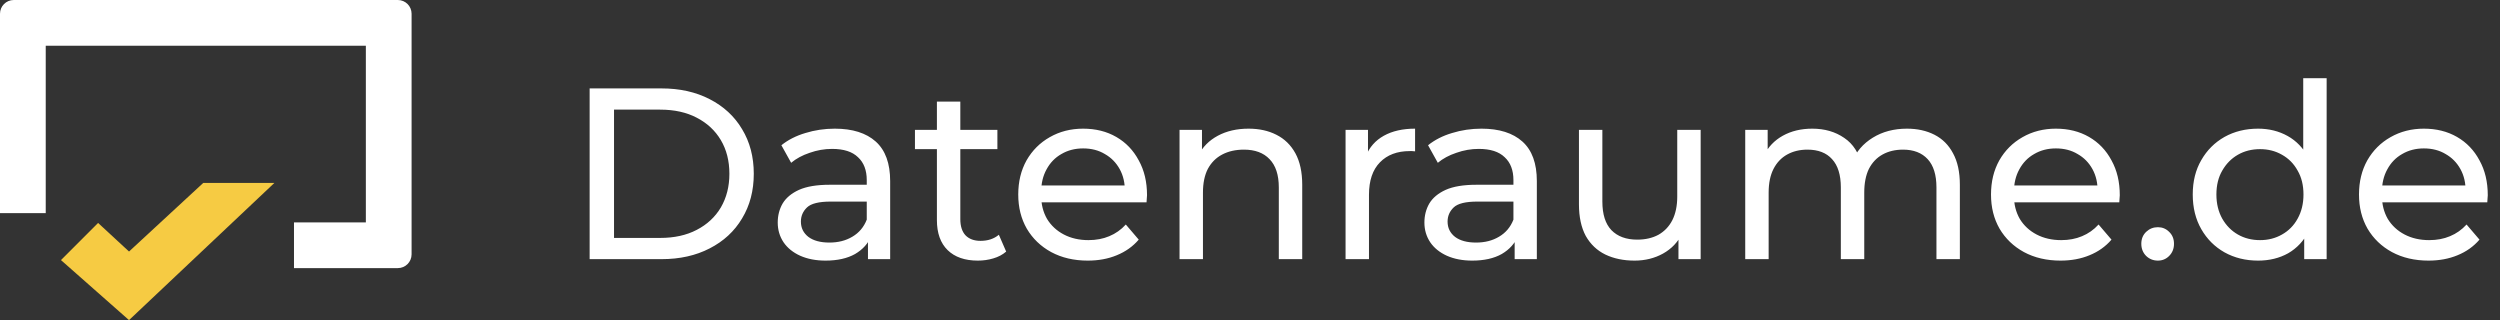 <svg width="164" height="21" viewBox="0 0 164 21" fill="none" xmlns="http://www.w3.org/2000/svg">
<rect x="0" y="0" width="164" height="21" fill="#333333" stroke="none"/>
<path d="M38.68 17V5.8H43.4C44.595 5.8 45.645 6.035 46.552 6.504C47.469 6.973 48.179 7.629 48.68 8.472C49.192 9.315 49.448 10.291 49.448 11.4C49.448 12.509 49.192 13.485 48.68 14.328C48.179 15.171 47.469 15.827 46.552 16.296C45.645 16.765 44.595 17 43.4 17H38.68ZM40.28 15.608H43.304C44.232 15.608 45.032 15.432 45.704 15.08C46.387 14.728 46.915 14.237 47.288 13.608C47.661 12.968 47.848 12.232 47.848 11.4C47.848 10.557 47.661 9.821 47.288 9.192C46.915 8.563 46.387 8.072 45.704 7.72C45.032 7.368 44.232 7.192 43.304 7.192H40.28V15.608ZM56.939 17V15.208L56.859 14.872V11.816C56.859 11.165 56.667 10.664 56.283 10.312C55.909 9.949 55.344 9.768 54.587 9.768C54.085 9.768 53.595 9.853 53.115 10.024C52.635 10.184 52.229 10.403 51.899 10.68L51.259 9.528C51.696 9.176 52.219 8.909 52.827 8.728C53.445 8.536 54.091 8.44 54.763 8.44C55.925 8.44 56.821 8.723 57.451 9.288C58.08 9.853 58.395 10.717 58.395 11.88V17H56.939ZM54.155 17.096C53.525 17.096 52.971 16.989 52.491 16.776C52.021 16.563 51.659 16.269 51.403 15.896C51.147 15.512 51.019 15.08 51.019 14.6C51.019 14.141 51.125 13.725 51.339 13.352C51.563 12.979 51.92 12.68 52.411 12.456C52.912 12.232 53.584 12.12 54.427 12.12H57.115V13.224H54.491C53.723 13.224 53.205 13.352 52.939 13.608C52.672 13.864 52.539 14.173 52.539 14.536C52.539 14.952 52.704 15.288 53.035 15.544C53.365 15.789 53.824 15.912 54.411 15.912C54.987 15.912 55.488 15.784 55.915 15.528C56.352 15.272 56.667 14.899 56.859 14.408L57.163 15.464C56.96 15.965 56.603 16.365 56.091 16.664C55.579 16.952 54.933 17.096 54.155 17.096ZM64.149 17.096C63.296 17.096 62.635 16.867 62.165 16.408C61.696 15.949 61.461 15.293 61.461 14.44V6.664H62.997V14.376C62.997 14.835 63.109 15.187 63.333 15.432C63.568 15.677 63.899 15.8 64.325 15.8C64.805 15.8 65.205 15.667 65.525 15.4L66.005 16.504C65.771 16.707 65.488 16.856 65.157 16.952C64.837 17.048 64.501 17.096 64.149 17.096ZM60.021 9.784V8.52H65.429V9.784H60.021ZM71.357 17.096C70.45 17.096 69.65 16.909 68.957 16.536C68.274 16.163 67.741 15.651 67.357 15C66.984 14.349 66.797 13.603 66.797 12.76C66.797 11.917 66.978 11.171 67.341 10.52C67.714 9.869 68.221 9.363 68.861 9C69.512 8.627 70.242 8.44 71.053 8.44C71.874 8.44 72.6 8.621 73.229 8.984C73.858 9.347 74.349 9.859 74.701 10.52C75.064 11.171 75.245 11.933 75.245 12.808C75.245 12.872 75.24 12.947 75.229 13.032C75.229 13.117 75.224 13.197 75.213 13.272H67.997V12.168H74.413L73.789 12.552C73.8 12.008 73.688 11.523 73.453 11.096C73.218 10.669 72.893 10.339 72.477 10.104C72.072 9.859 71.597 9.736 71.053 9.736C70.52 9.736 70.045 9.859 69.629 10.104C69.213 10.339 68.888 10.675 68.653 11.112C68.418 11.539 68.301 12.029 68.301 12.584V12.84C68.301 13.405 68.429 13.912 68.685 14.36C68.952 14.797 69.32 15.139 69.789 15.384C70.258 15.629 70.797 15.752 71.405 15.752C71.906 15.752 72.36 15.667 72.765 15.496C73.181 15.325 73.544 15.069 73.853 14.728L74.701 15.72C74.317 16.168 73.837 16.509 73.261 16.744C72.696 16.979 72.061 17.096 71.357 17.096ZM81.906 8.44C82.599 8.44 83.207 8.573 83.73 8.84C84.263 9.107 84.679 9.512 84.978 10.056C85.276 10.6 85.426 11.288 85.426 12.12V17H83.89V12.296C83.89 11.475 83.687 10.856 83.282 10.44C82.887 10.024 82.327 9.816 81.602 9.816C81.058 9.816 80.583 9.923 80.178 10.136C79.772 10.349 79.458 10.664 79.234 11.08C79.02 11.496 78.914 12.013 78.914 12.632V17H77.378V8.52H78.85V10.808L78.61 10.2C78.887 9.645 79.314 9.213 79.89 8.904C80.466 8.595 81.138 8.44 81.906 8.44ZM88.269 17V8.52H89.74V10.824L89.597 10.248C89.831 9.661 90.226 9.213 90.781 8.904C91.335 8.595 92.018 8.44 92.829 8.44V9.928C92.764 9.917 92.701 9.912 92.636 9.912C92.583 9.912 92.53 9.912 92.477 9.912C91.655 9.912 91.004 10.157 90.525 10.648C90.044 11.139 89.805 11.848 89.805 12.776V17H88.269ZM99.361 17V15.208L99.281 14.872V11.816C99.281 11.165 99.089 10.664 98.705 10.312C98.331 9.949 97.766 9.768 97.009 9.768C96.507 9.768 96.017 9.853 95.537 10.024C95.057 10.184 94.651 10.403 94.321 10.68L93.681 9.528C94.118 9.176 94.641 8.909 95.249 8.728C95.867 8.536 96.513 8.44 97.185 8.44C98.347 8.44 99.243 8.723 99.873 9.288C100.502 9.853 100.817 10.717 100.817 11.88V17H99.361ZM96.577 17.096C95.947 17.096 95.393 16.989 94.913 16.776C94.443 16.563 94.081 16.269 93.825 15.896C93.569 15.512 93.441 15.08 93.441 14.6C93.441 14.141 93.547 13.725 93.761 13.352C93.985 12.979 94.342 12.68 94.833 12.456C95.334 12.232 96.006 12.12 96.849 12.12H99.537V13.224H96.913C96.145 13.224 95.627 13.352 95.361 13.608C95.094 13.864 94.961 14.173 94.961 14.536C94.961 14.952 95.126 15.288 95.457 15.544C95.787 15.789 96.246 15.912 96.833 15.912C97.409 15.912 97.91 15.784 98.337 15.528C98.774 15.272 99.089 14.899 99.281 14.408L99.585 15.464C99.382 15.965 99.025 16.365 98.513 16.664C98.001 16.952 97.355 17.096 96.577 17.096ZM107.227 17.096C106.502 17.096 105.862 16.963 105.307 16.696C104.763 16.429 104.336 16.024 104.027 15.48C103.728 14.925 103.579 14.232 103.579 13.4V8.52H105.115V13.224C105.115 14.056 105.312 14.68 105.707 15.096C106.112 15.512 106.678 15.72 107.403 15.72C107.936 15.72 108.4 15.613 108.795 15.4C109.19 15.176 109.494 14.856 109.707 14.44C109.92 14.013 110.027 13.501 110.027 12.904V8.52H111.563V17H110.107V14.712L110.347 15.32C110.07 15.885 109.654 16.323 109.099 16.632C108.544 16.941 107.92 17.096 107.227 17.096ZM125.095 8.44C125.778 8.44 126.381 8.573 126.903 8.84C127.426 9.107 127.831 9.512 128.119 10.056C128.418 10.6 128.567 11.288 128.567 12.12V17H127.031V12.296C127.031 11.475 126.839 10.856 126.455 10.44C126.071 10.024 125.533 9.816 124.839 9.816C124.327 9.816 123.879 9.923 123.495 10.136C123.111 10.349 122.813 10.664 122.599 11.08C122.397 11.496 122.295 12.013 122.295 12.632V17H120.759V12.296C120.759 11.475 120.567 10.856 120.183 10.44C119.81 10.024 119.271 9.816 118.567 9.816C118.066 9.816 117.623 9.923 117.239 10.136C116.855 10.349 116.557 10.664 116.343 11.08C116.13 11.496 116.023 12.013 116.023 12.632V17H114.487V8.52H115.959V10.776L115.719 10.2C115.986 9.645 116.397 9.213 116.951 8.904C117.506 8.595 118.151 8.44 118.887 8.44C119.698 8.44 120.397 8.643 120.983 9.048C121.57 9.443 121.954 10.045 122.135 10.856L121.511 10.6C121.767 9.949 122.215 9.427 122.855 9.032C123.495 8.637 124.242 8.44 125.095 8.44ZM135.17 17.096C134.263 17.096 133.463 16.909 132.77 16.536C132.087 16.163 131.554 15.651 131.17 15C130.796 14.349 130.61 13.603 130.61 12.76C130.61 11.917 130.791 11.171 131.154 10.52C131.527 9.869 132.034 9.363 132.674 9C133.324 8.627 134.055 8.44 134.866 8.44C135.687 8.44 136.412 8.621 137.042 8.984C137.671 9.347 138.162 9.859 138.514 10.52C138.876 11.171 139.058 11.933 139.058 12.808C139.058 12.872 139.052 12.947 139.042 13.032C139.042 13.117 139.036 13.197 139.026 13.272H131.81V12.168H138.226L137.602 12.552C137.612 12.008 137.5 11.523 137.266 11.096C137.031 10.669 136.706 10.339 136.29 10.104C135.884 9.859 135.41 9.736 134.866 9.736C134.332 9.736 133.858 9.859 133.442 10.104C133.026 10.339 132.7 10.675 132.466 11.112C132.231 11.539 132.114 12.029 132.114 12.584V12.84C132.114 13.405 132.242 13.912 132.498 14.36C132.764 14.797 133.132 15.139 133.602 15.384C134.071 15.629 134.61 15.752 135.218 15.752C135.719 15.752 136.172 15.667 136.578 15.496C136.994 15.325 137.356 15.069 137.666 14.728L138.514 15.72C138.13 16.168 137.65 16.509 137.074 16.744C136.508 16.979 135.874 17.096 135.17 17.096ZM141.558 17.096C141.26 17.096 141.004 16.995 140.79 16.792C140.577 16.579 140.47 16.312 140.47 15.992C140.47 15.672 140.577 15.411 140.79 15.208C141.004 15.005 141.26 14.904 141.558 14.904C141.846 14.904 142.092 15.005 142.294 15.208C142.508 15.411 142.614 15.672 142.614 15.992C142.614 16.312 142.508 16.579 142.294 16.792C142.092 16.995 141.846 17.096 141.558 17.096ZM148.132 17.096C147.311 17.096 146.575 16.915 145.924 16.552C145.284 16.189 144.777 15.683 144.404 15.032C144.031 14.381 143.844 13.624 143.844 12.76C143.844 11.896 144.031 11.144 144.404 10.504C144.777 9.853 145.284 9.347 145.924 8.984C146.575 8.621 147.311 8.44 148.132 8.44C148.847 8.44 149.492 8.6 150.068 8.92C150.644 9.24 151.103 9.72 151.444 10.36C151.796 11 151.972 11.8 151.972 12.76C151.972 13.72 151.801 14.52 151.46 15.16C151.129 15.8 150.676 16.285 150.1 16.616C149.524 16.936 148.868 17.096 148.132 17.096ZM148.26 15.752C148.793 15.752 149.273 15.629 149.7 15.384C150.137 15.139 150.479 14.792 150.724 14.344C150.98 13.885 151.108 13.357 151.108 12.76C151.108 12.152 150.98 11.629 150.724 11.192C150.479 10.744 150.137 10.397 149.7 10.152C149.273 9.907 148.793 9.784 148.26 9.784C147.716 9.784 147.231 9.907 146.804 10.152C146.377 10.397 146.036 10.744 145.78 11.192C145.524 11.629 145.396 12.152 145.396 12.76C145.396 13.357 145.524 13.885 145.78 14.344C146.036 14.792 146.377 15.139 146.804 15.384C147.231 15.629 147.716 15.752 148.26 15.752ZM151.156 17V14.712L151.252 12.744L151.092 10.776V5.128H152.628V17H151.156ZM159.31 17.096C158.403 17.096 157.603 16.909 156.91 16.536C156.227 16.163 155.694 15.651 155.31 15C154.937 14.349 154.75 13.603 154.75 12.76C154.75 11.917 154.931 11.171 155.294 10.52C155.667 9.869 156.174 9.363 156.814 9C157.465 8.627 158.195 8.44 159.006 8.44C159.827 8.44 160.553 8.621 161.182 8.984C161.811 9.347 162.302 9.859 162.654 10.52C163.017 11.171 163.198 11.933 163.198 12.808C163.198 12.872 163.193 12.947 163.182 13.032C163.182 13.117 163.177 13.197 163.166 13.272H155.95V12.168H162.366L161.742 12.552C161.753 12.008 161.641 11.523 161.406 11.096C161.171 10.669 160.846 10.339 160.43 10.104C160.025 9.859 159.55 9.736 159.006 9.736C158.473 9.736 157.998 9.859 157.582 10.104C157.166 10.339 156.841 10.675 156.606 11.112C156.371 11.539 156.254 12.029 156.254 12.584V12.84C156.254 13.405 156.382 13.912 156.638 14.36C156.905 14.797 157.273 15.139 157.742 15.384C158.211 15.629 158.75 15.752 159.358 15.752C159.859 15.752 160.313 15.667 160.718 15.496C161.134 15.325 161.497 15.069 161.806 14.728L162.654 15.72C162.27 16.168 161.79 16.509 161.214 16.744C160.649 16.979 160.014 17.096 159.31 17.096Z" fill="white"/>
<path d="M8.464 21L4 17.062L6.435 14.625L8.464 16.5L13.333 12H18L8.464 21Z" fill="#F6CB43"/>
<path fill-rule="evenodd" clip-rule="evenodd" d="M3 13.98V3H24V14.588H19.286V17.588L26.098 17.588C26.596 17.588 27 17.184 27 16.686V0.902C27 0.404 26.596 0 26.098 0H0.902C0.404 0 0 0.404 0 0.902V16.686C0 16.69 2.23656e-05 16.694 6.69691e-05 16.697V13.98H3Z" fill="white"/>
</svg>
